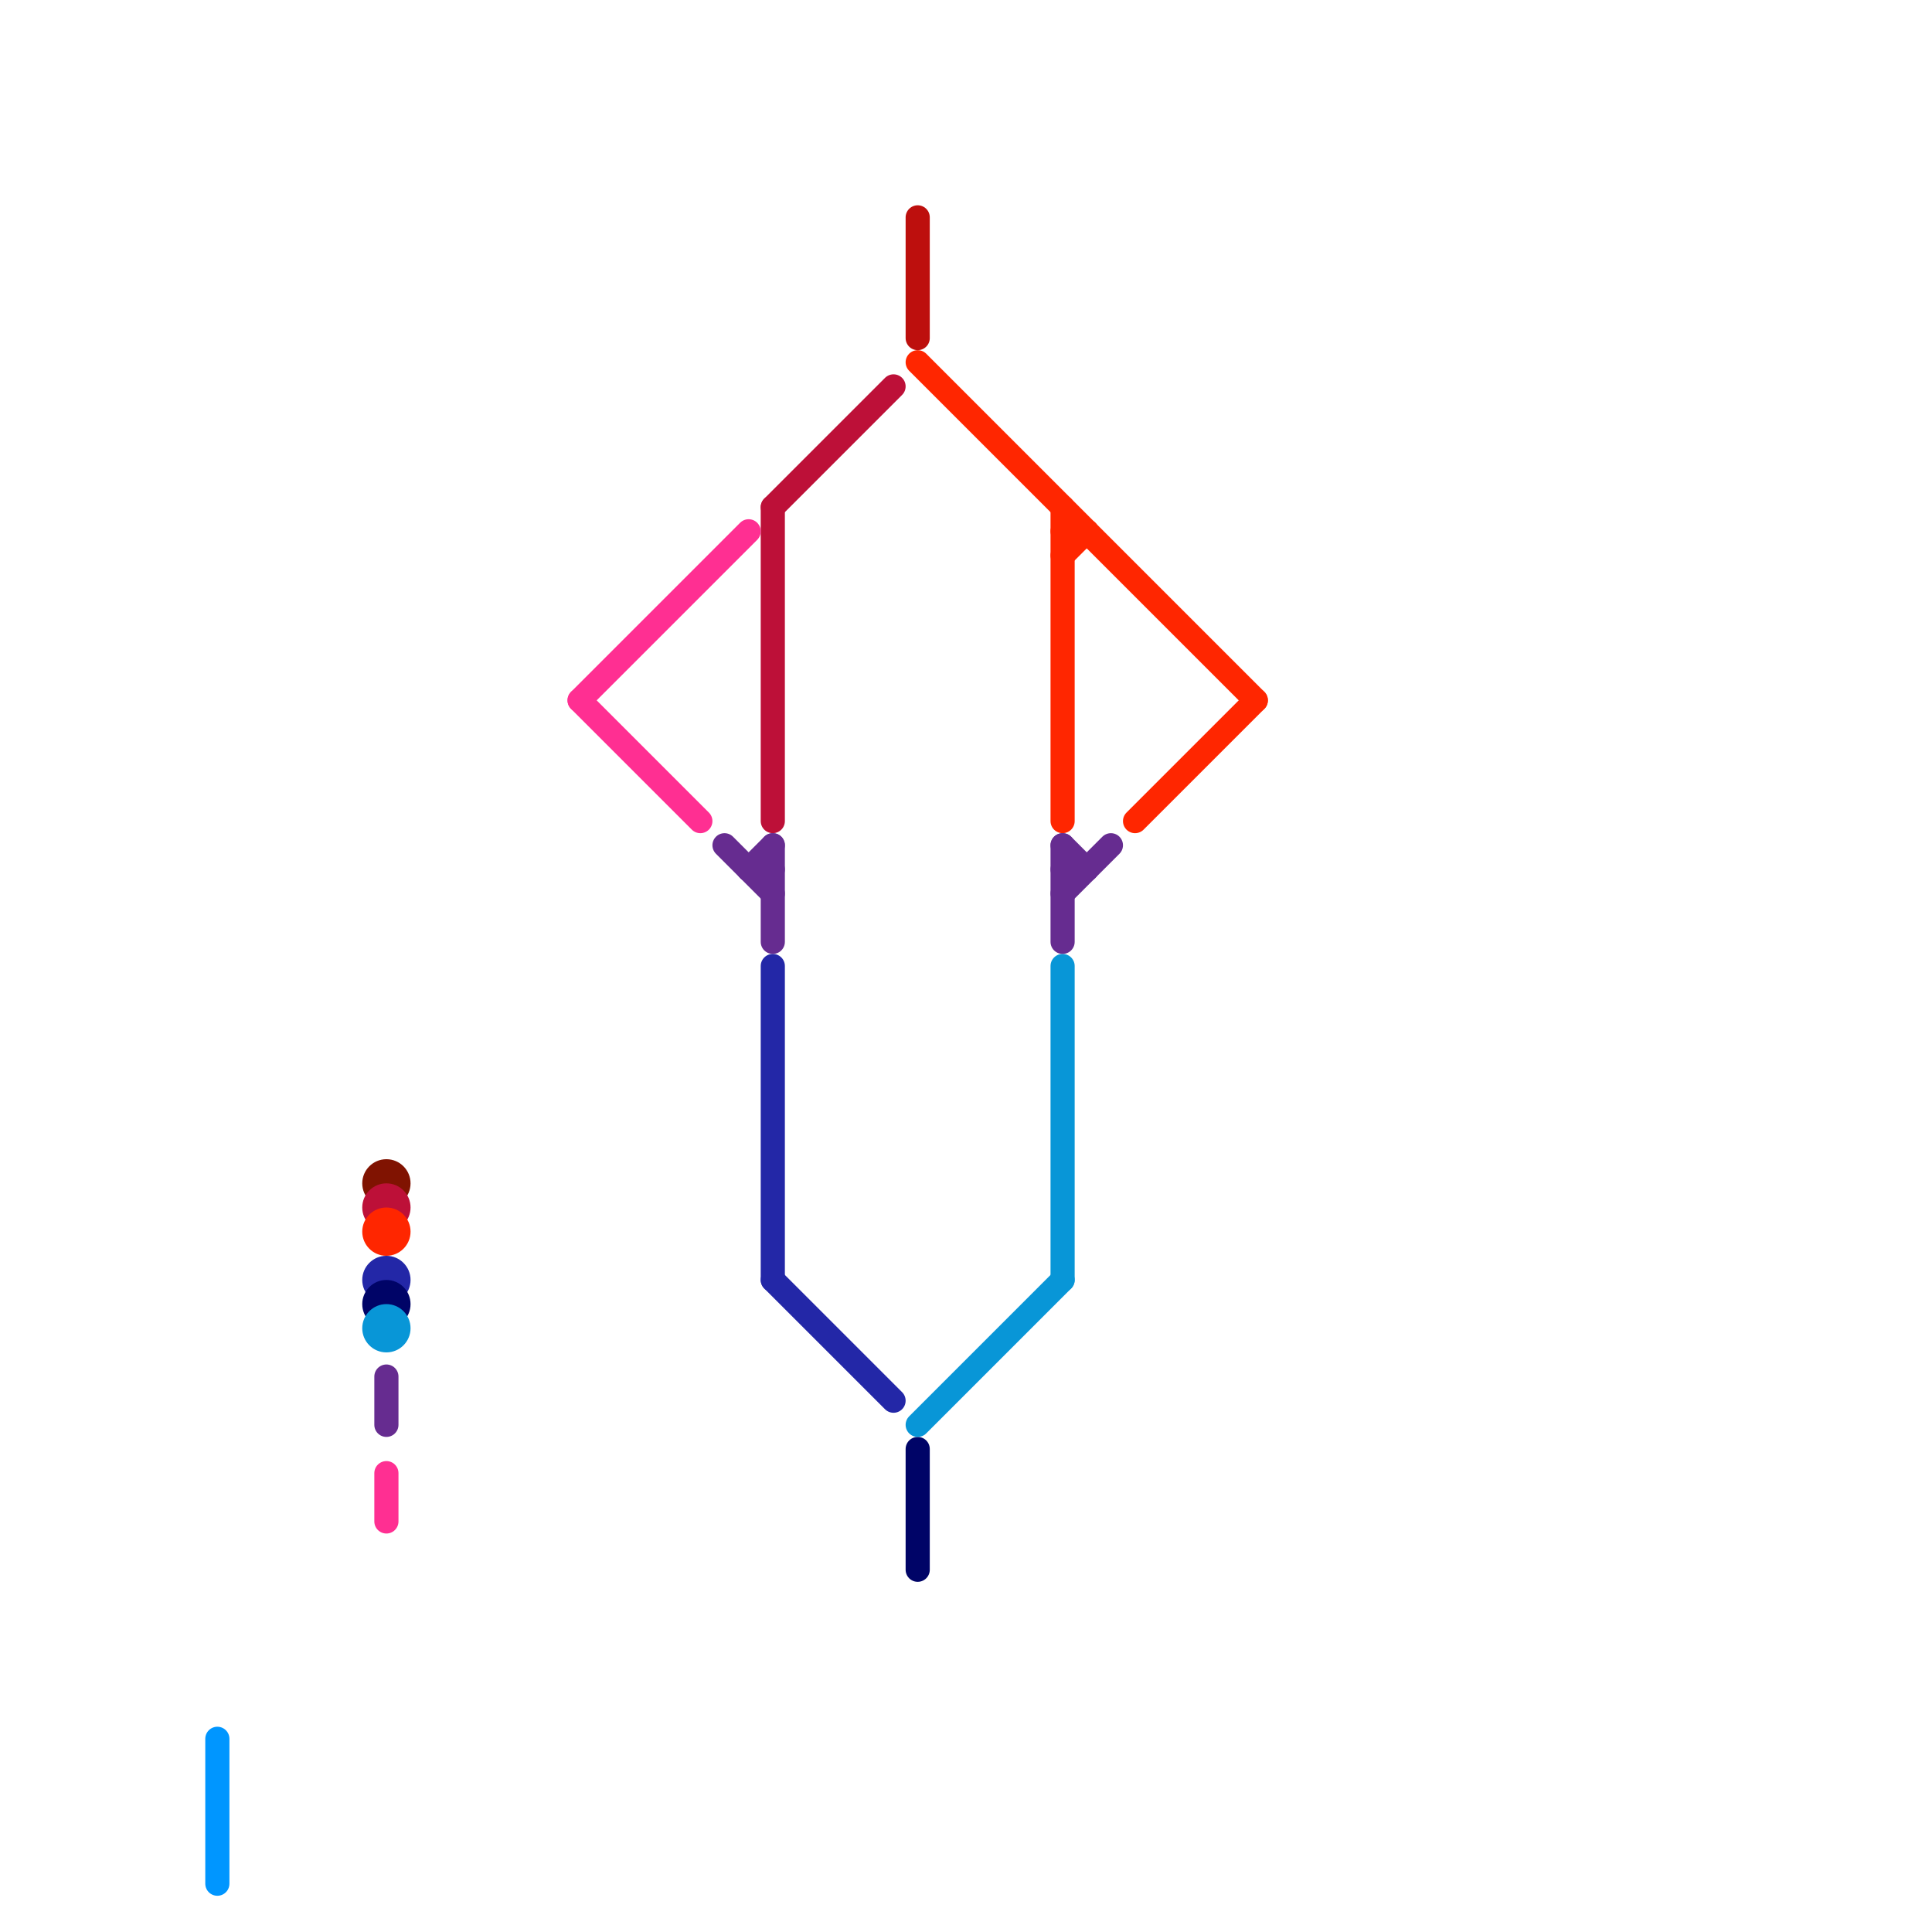 
<svg version="1.1" xmlns="http://www.w3.org/2000/svg" viewBox="0 0 80 80">
<style>text { font: 1px Helvetica; font-weight: 600; white-space: pre; dominant-baseline: central; } line { stroke-width: 1; fill: none; stroke-linecap: round; stroke-linejoin: round; } .c0 { stroke: #801301 } .c1 { stroke: #bd1038 } .c2 { stroke: #ff2600 } .c3 { stroke: #2327a7 } .c4 { stroke: #000467 } .c5 { stroke: #0896d7 } .c6 { stroke: #662c90 } .c7 { stroke: #ff2f92 } .c8 { stroke: #bd0f0d } .c9 { stroke: #0096ff }</style><defs><g id="wm-xf"><circle r="1.2" fill="#000"/><circle r="0.9" fill="#fff"/><circle r="0.6" fill="#000"/><circle r="0.3" fill="#fff"/></g><g id="wm"><circle r="0.6" fill="#000"/><circle r="0.3" fill="#fff"/></g></defs><circle cx="16" cy="49" r="1" fill="#801301" /><line class="c1" x1="32" y1="21" x2="37" y2="16"/><line class="c1" x1="32" y1="21" x2="32" y2="34"/><circle cx="16" cy="50" r="1" fill="#bd1038" /><line class="c2" x1="44" y1="22" x2="45" y2="22"/><line class="c2" x1="44" y1="21" x2="44" y2="34"/><line class="c2" x1="38" y1="15" x2="52" y2="29"/><line class="c2" x1="44" y1="23" x2="45" y2="22"/><line class="c2" x1="47" y1="34" x2="52" y2="29"/><circle cx="16" cy="51" r="1" fill="#ff2600" /><line class="c3" x1="32" y1="53" x2="37" y2="58"/><line class="c3" x1="32" y1="40" x2="32" y2="53"/><circle cx="16" cy="53" r="1" fill="#2327a7" /><line class="c4" x1="38" y1="60" x2="38" y2="65"/><circle cx="16" cy="54" r="1" fill="#000467" /><line class="c5" x1="44" y1="40" x2="44" y2="53"/><line class="c5" x1="38" y1="59" x2="44" y2="53"/><circle cx="16" cy="55" r="1" fill="#0896d7" /><line class="c6" x1="16" y1="57" x2="16" y2="59"/><line class="c6" x1="31" y1="36" x2="32" y2="35"/><line class="c6" x1="44" y1="36" x2="45" y2="36"/><line class="c6" x1="44" y1="37" x2="46" y2="35"/><line class="c6" x1="44" y1="35" x2="44" y2="39"/><line class="c6" x1="32" y1="35" x2="32" y2="39"/><line class="c6" x1="30" y1="35" x2="32" y2="37"/><line class="c6" x1="44" y1="35" x2="45" y2="36"/><line class="c6" x1="31" y1="36" x2="32" y2="36"/><line class="c7" x1="16" y1="61" x2="16" y2="63"/><line class="c7" x1="24" y1="29" x2="29" y2="34"/><line class="c7" x1="24" y1="29" x2="31" y2="22"/><line class="c8" x1="38" y1="9" x2="38" y2="14"/><line class="c9" x1="9" y1="72" x2="9" y2="78"/>
</svg>
